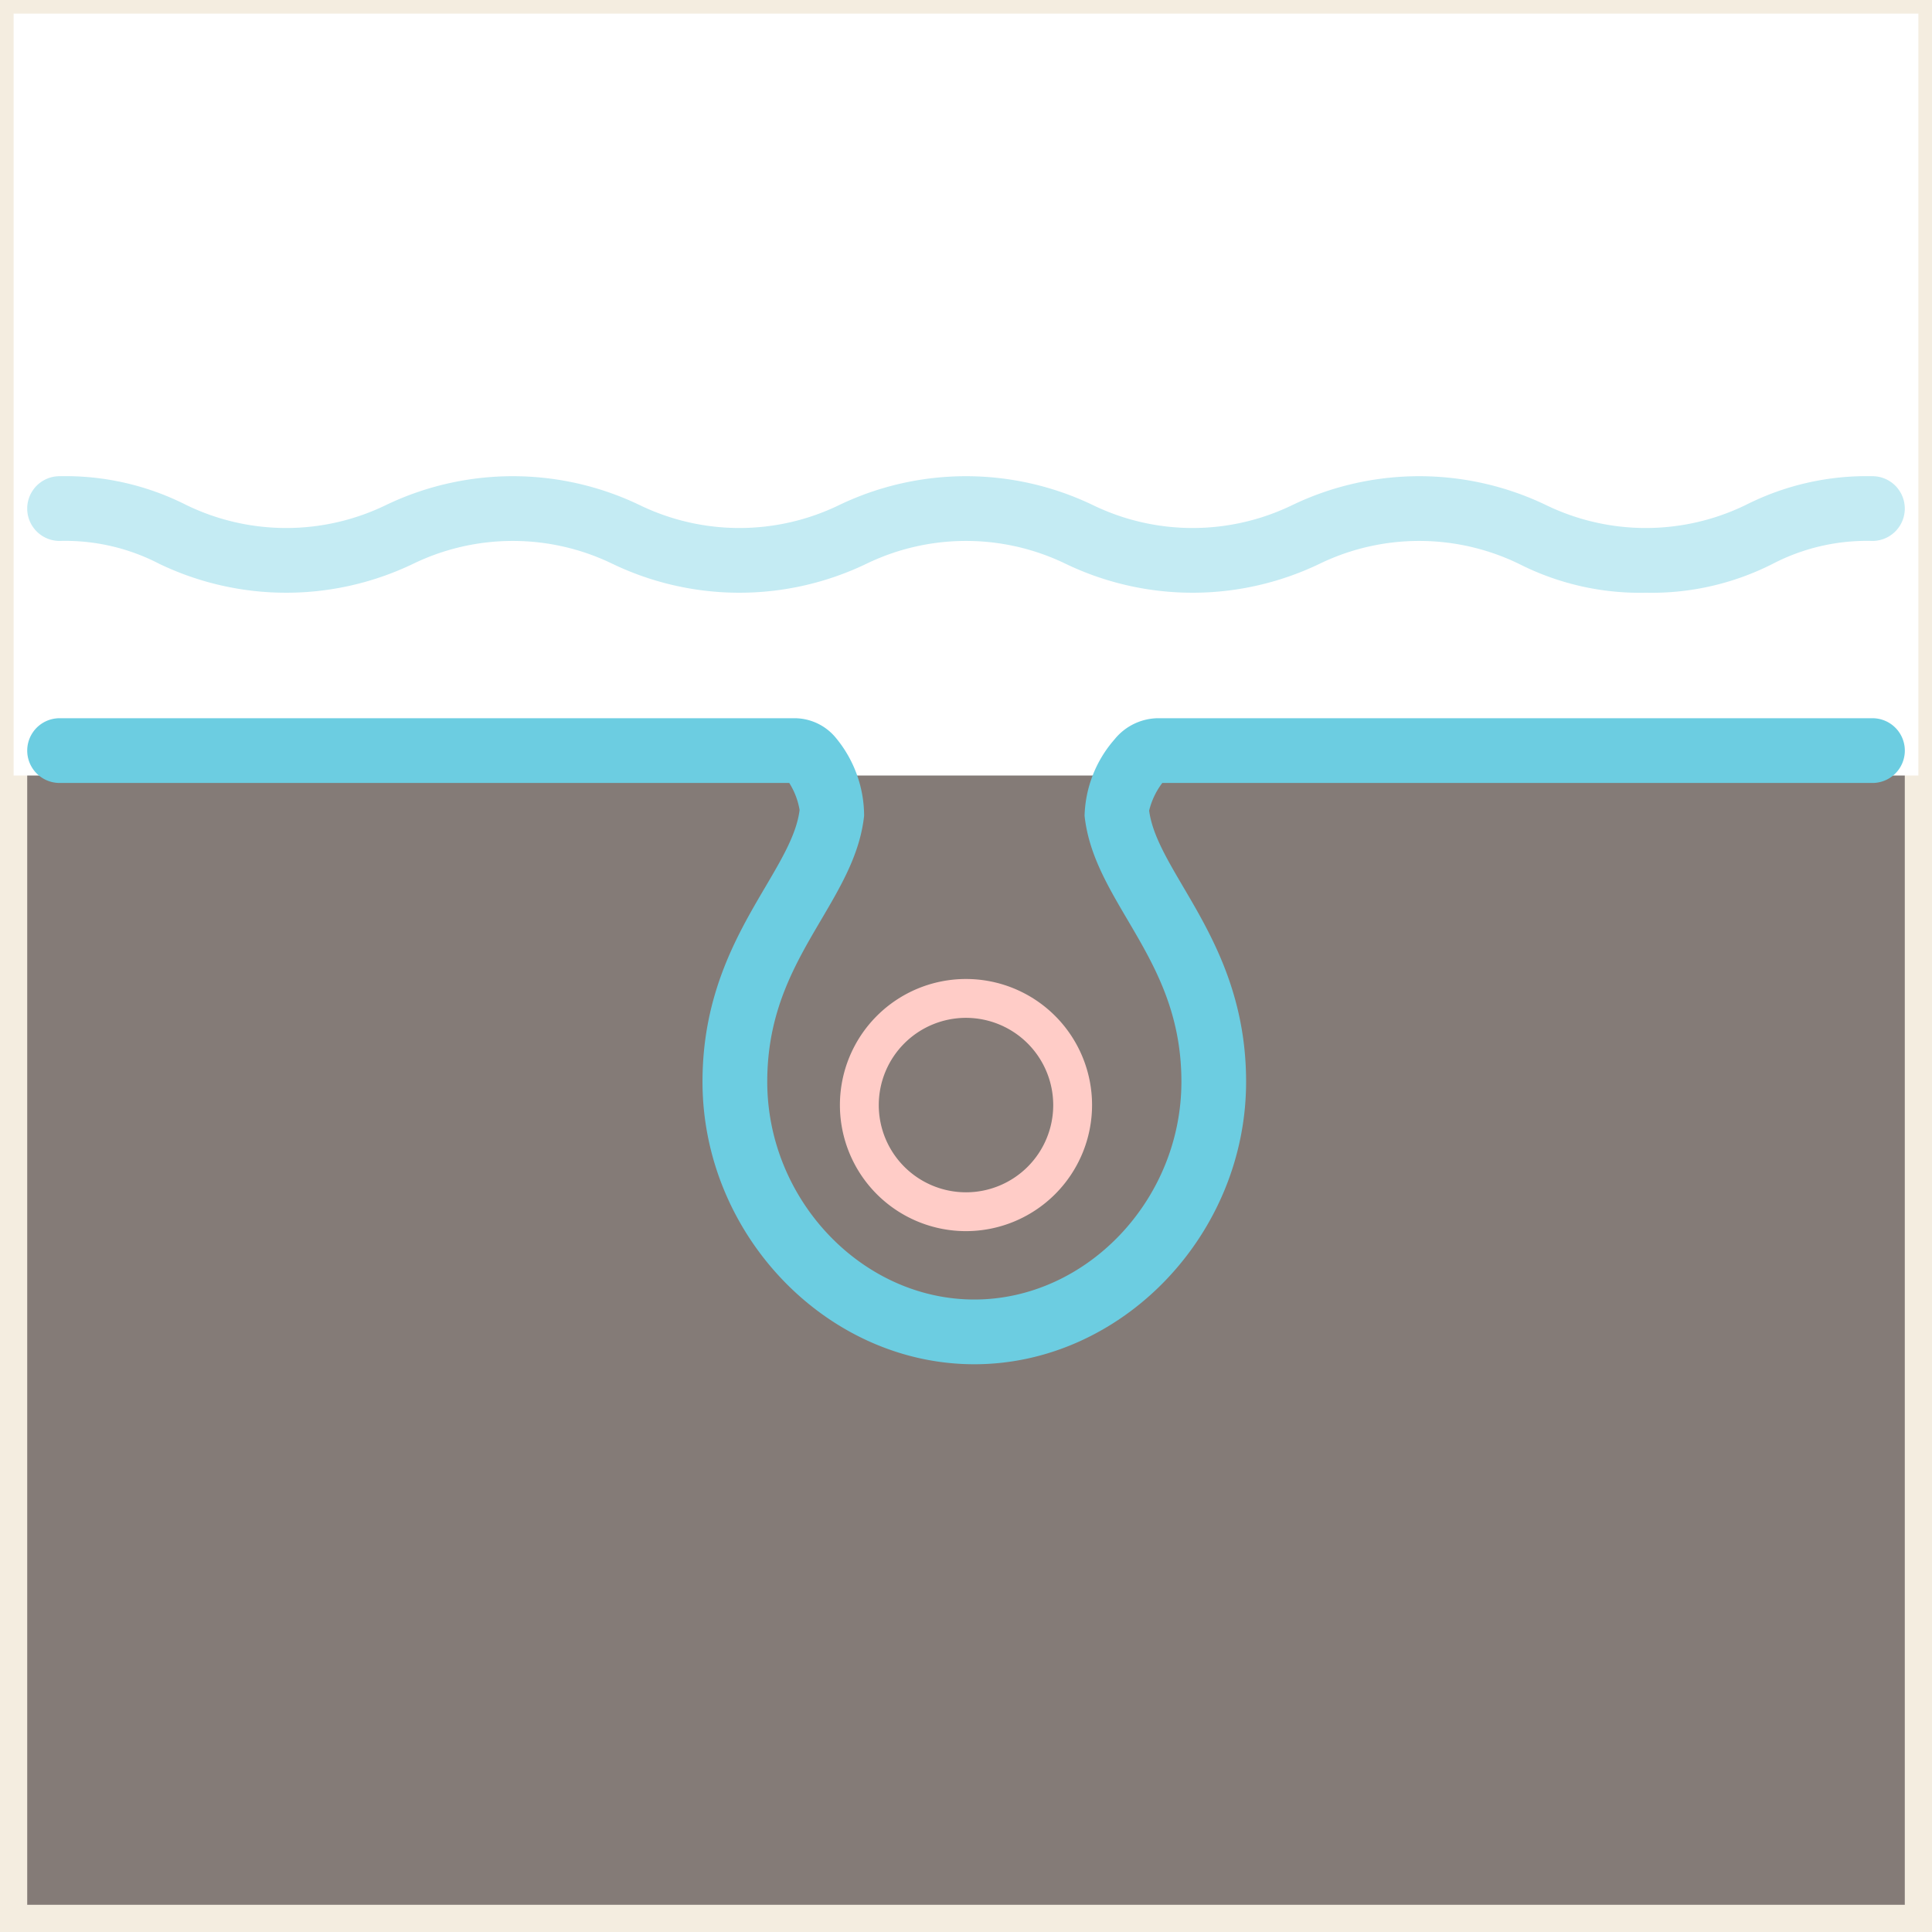 <svg xmlns="http://www.w3.org/2000/svg" width="142" height="142" viewBox="0 0 142 142"><rect x="0" y="0" width="142" height="142" fill="#333333" stroke="none"/><defs><style>.a{fill:rgba(253,230,221,0.4);stroke:#f4ede0;stroke-width:2px;}.b{fill:#fff;}.c{fill:#ffccc7;}.d{opacity:0.4;}.e{fill:#6ccde1;}</style></defs><g transform="translate(-814 -1104)"><g transform="translate(106 -132)"><rect class="a" width="140" height="140" transform="translate(709 1237)"/><rect class="b" width="140" height="56" transform="translate(709 1237)"/></g><g transform="translate(664.842 694.071)"><g transform="translate(210.893 481.884)"><path class="c" d="M196.229,485.612a9.266,9.266,0,1,1,9.264-9.264A9.275,9.275,0,0,1,196.229,485.612Zm0-15.676a6.411,6.411,0,1,0,6.41,6.411A6.418,6.418,0,0,0,196.229,469.936Z" transform="translate(-186.963 -467.08)"/></g><g class="d" transform="translate(151.158 444.929)"><path class="e" d="M270.124,453.494a19.646,19.646,0,0,1-9.318-2.119,16.791,16.791,0,0,0-14.676,0,21.544,21.544,0,0,1-18.634,0,16.791,16.791,0,0,0-14.676,0,21.544,21.544,0,0,1-18.634,0,16.791,16.791,0,0,0-14.676,0,21.544,21.544,0,0,1-18.634,0,15.017,15.017,0,0,0-7.339-1.688,2.379,2.379,0,0,1,0-4.758,19.66,19.66,0,0,1,9.318,2.119,16.791,16.791,0,0,0,14.676,0,21.543,21.543,0,0,1,18.634,0,16.791,16.791,0,0,0,14.676,0,21.543,21.543,0,0,1,18.634,0,16.791,16.791,0,0,0,14.676,0,21.543,21.543,0,0,1,18.634,0,16.791,16.791,0,0,0,14.676,0,19.666,19.666,0,0,1,9.318-2.119,2.379,2.379,0,0,1,0,4.758,15.005,15.005,0,0,0-7.337,1.688A19.646,19.646,0,0,1,270.124,453.494Z" transform="translate(-151.158 -444.929)"/></g><g transform="translate(151.158 462.717)"><path class="e" d="M220.769,503.074c-10.829,0-19.978-9.511-19.978-20.768,0-6.461,2.566-10.824,4.628-14.329,1.23-2.092,2.294-3.9,2.508-5.642a5.4,5.4,0,0,0-.759-1.985h-53.63a2.379,2.379,0,1,1,0-4.758h54.081a3.938,3.938,0,0,1,2.976,1.445,8.995,8.995,0,0,1,2.074,5.724c-.3,2.784-1.683,5.137-3.148,7.628-1.952,3.32-3.971,6.753-3.971,11.919,0,8.677,6.97,16.008,15.22,16.008s15.22-7.331,15.22-16.008c0-5.165-2.019-8.6-3.971-11.919-1.465-2.491-2.848-4.843-3.146-7.628a8.883,8.883,0,0,1,2.2-5.612,4.174,4.174,0,0,1,3.135-1.557h52.574a2.379,2.379,0,0,1,0,4.758H234.585a5.524,5.524,0,0,0-.966,2.03c.225,1.727,1.283,3.524,2.5,5.6,2.06,3.505,4.626,7.868,4.626,14.329C240.748,493.562,231.6,503.074,220.769,503.074Z" transform="translate(-151.158 -455.591)"/></g></g></g></svg>